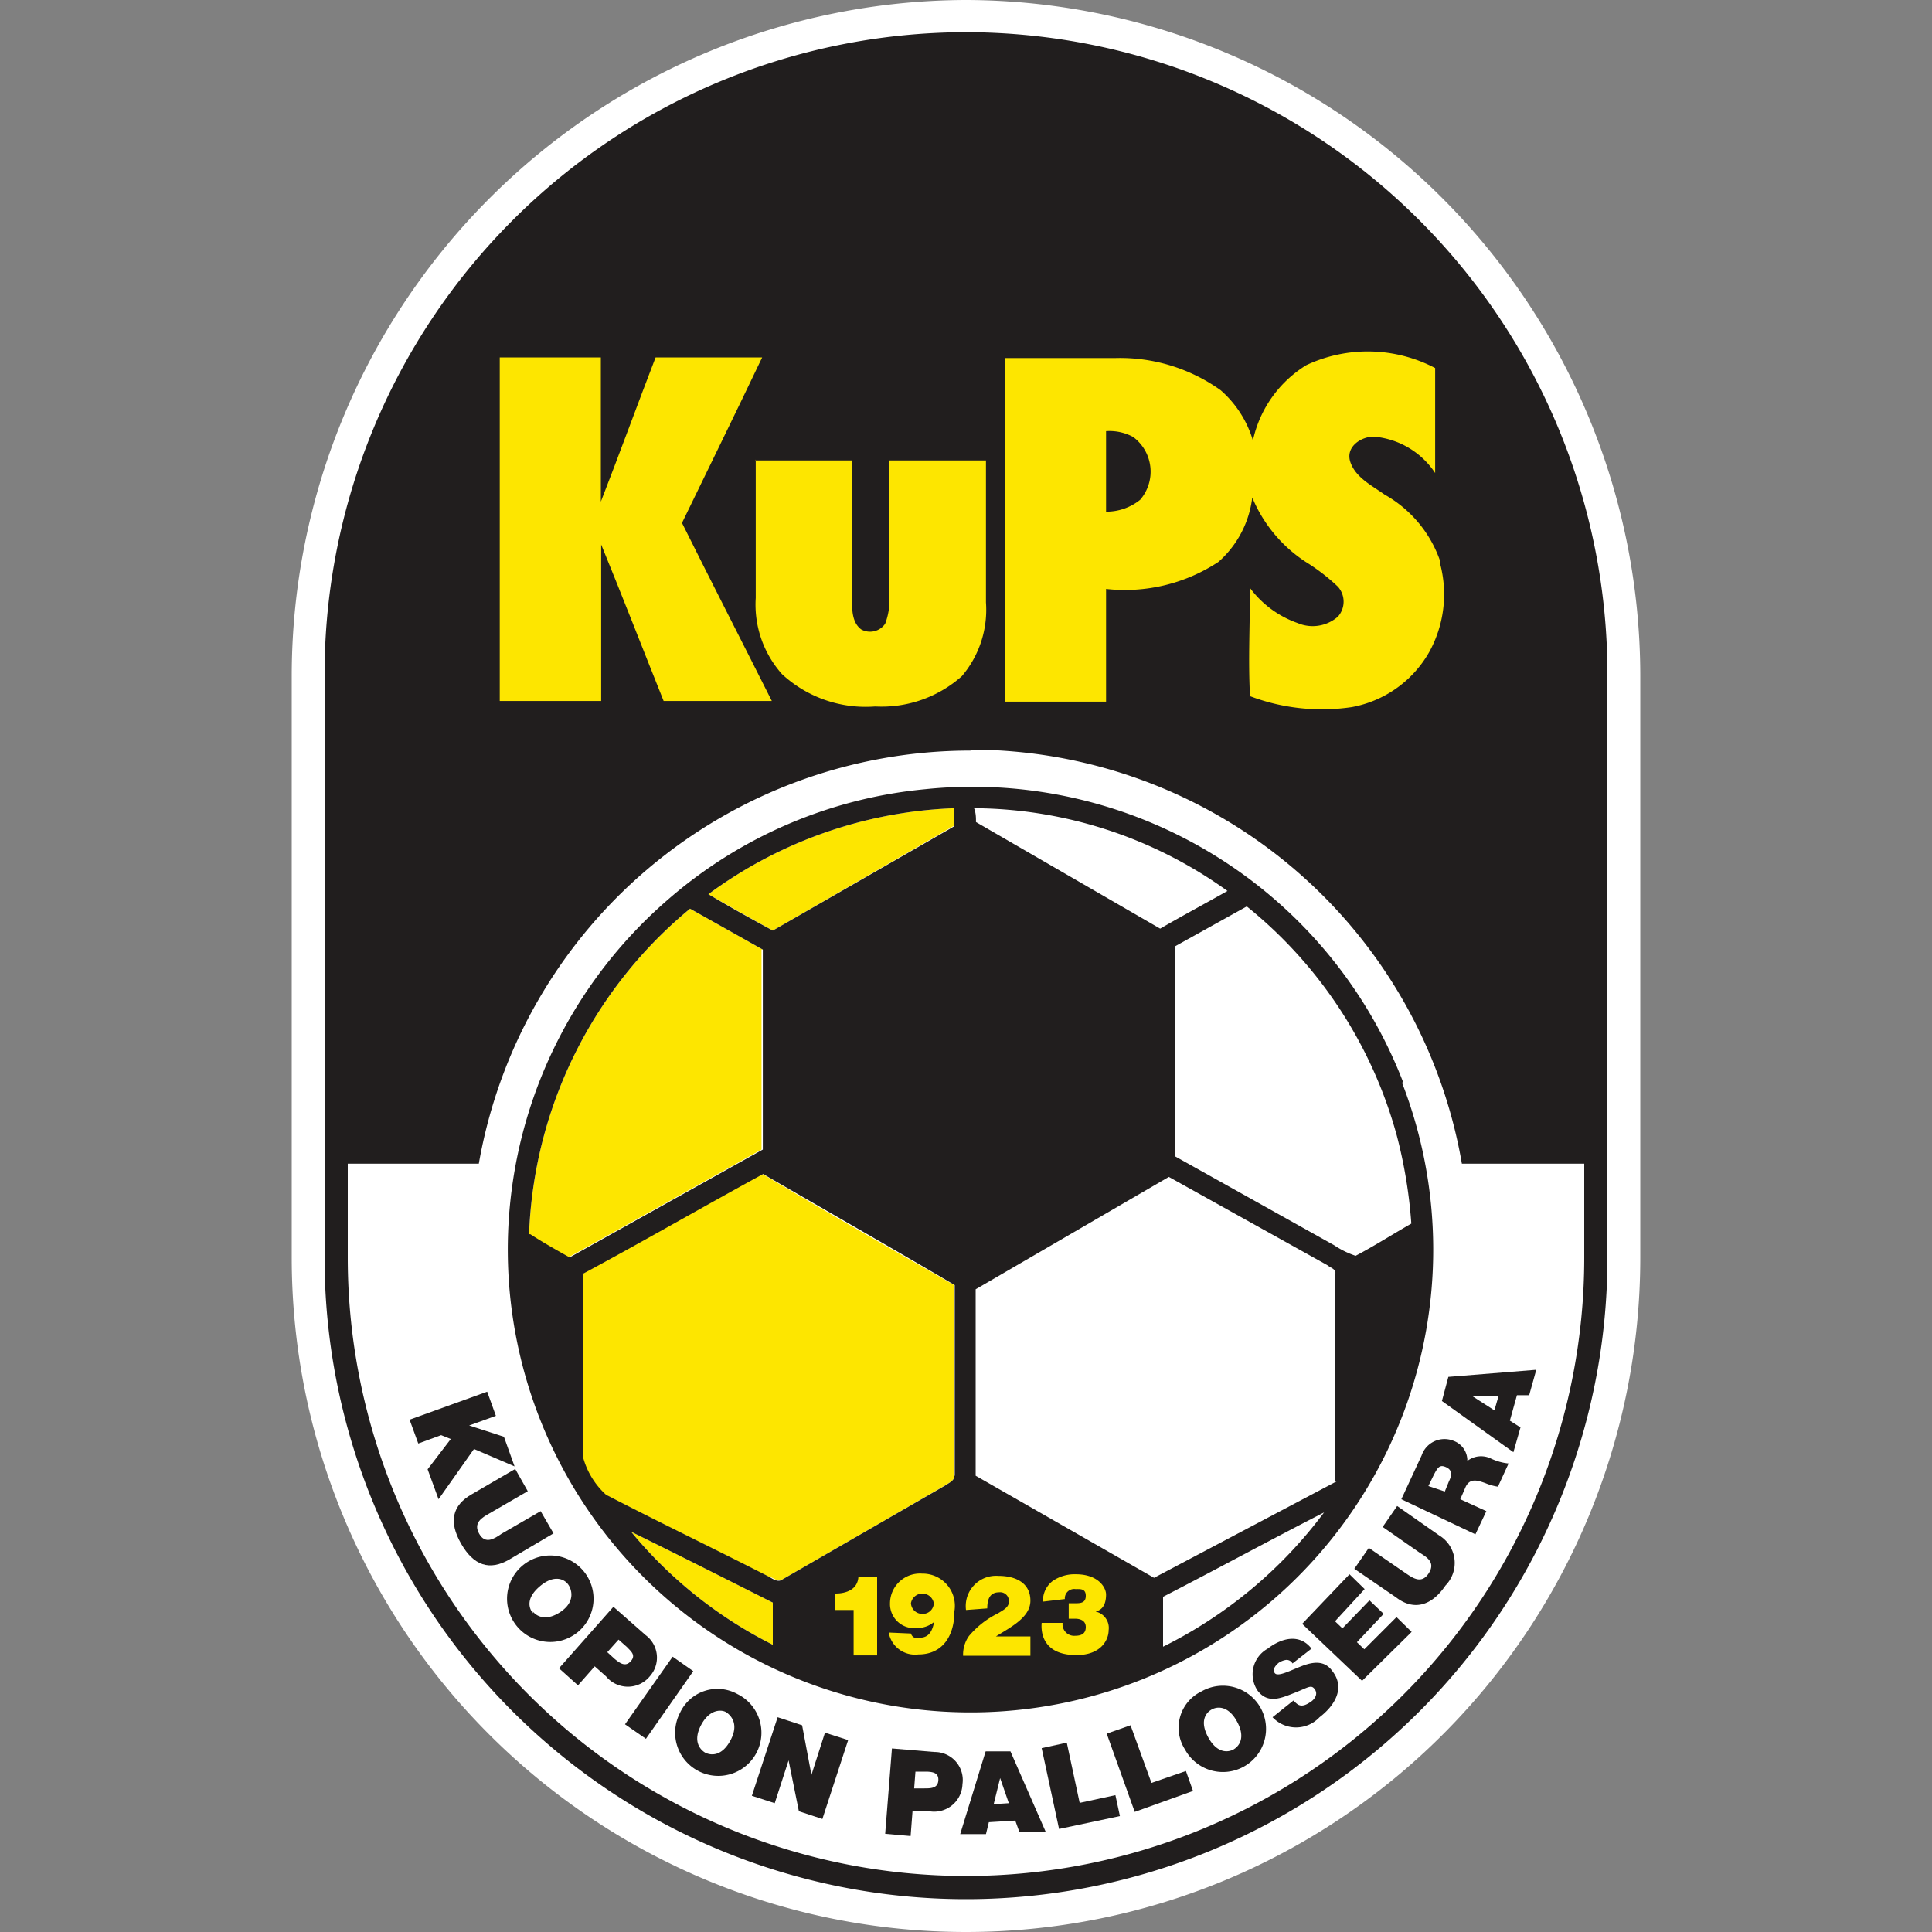 <?xml version="1.0" encoding="iso-8859-1"?>
<svg xmlns="http://www.w3.org/2000/svg" width="60" height="60" viewBox="0 0 60 60"><rect x="0" y="0" width="60" height="60" fill="#808080" stroke="none"/><defs><style>.cls-1{fill:#fff;}.cls-2{fill:#211e1e;}.cls-3{fill:#fde600;}</style></defs><g id="Kuopion"><g id="layer1"><path id="path7961" class="cls-1" d="M30,0A21,21,0,0,0,9.06,20.94V39.06a20.94,20.94,0,0,0,41.88,0V20.94A21,21,0,0,0,30,0Z"/><path id="path7963" class="cls-2" d="M30,1A19.94,19.94,0,0,0,10.08,20.94V39.06a19.92,19.92,0,0,0,39.84,0V20.94A19.94,19.94,0,0,0,30,1Zm.14,22.28A15.49,15.49,0,0,1,45.4,36.14h3.8v2.92a19.2,19.2,0,0,1-38.4,0V36.14h4.07A15.5,15.5,0,0,1,30.14,23.31Z"/><path id="path7965" class="cls-3" d="M24,51.08c0-.44,0-.87,0-1.31-1.47-.74-2.93-1.48-4.4-2.2A13.64,13.64,0,0,0,24,51.08"/><path id="path7967" class="cls-3" d="M24.3,49.05l5.05-2.92c.11-.08.3-.14.28-.3,0-2,0-3.95,0-5.92-2-1.15-4-2.29-5.95-3.45-1.87,1-3.72,2.07-5.58,3.09,0,1.92,0,3.84,0,5.75a2.43,2.43,0,0,0,.7,1.12c1.68.87,3.39,1.69,5.07,2.55.13,0,.28.18.41.08"/><path id="path7969" class="cls-3" d="M22,27.77c.67.39,1.34.76,2,1.13l5.62-3.25V25.1A13.68,13.68,0,0,0,22,27.77"/><path id="path7971" class="cls-3" d="M23.69,29.49l-2.26-1.27a13.77,13.77,0,0,0-5,10.11c.4.26.81.49,1.22.72l6-3.35c0-2.07,0-4.14,0-6.21"/><path id="path7973" class="cls-3" d="M15.52,11.1h3.14c0,1.49,0,3,0,4.48.58-1.49,1.13-3,1.7-4.48h3.31c-.82,1.72-1.66,3.43-2.49,5.14.92,1.85,1.86,3.68,2.79,5.53H20.61c-.65-1.62-1.28-3.25-1.94-4.86,0,1.62,0,3.24,0,4.86H15.52V11.1"/><path id="path7975" class="cls-3" d="M35.41,15.52a1.67,1.67,0,0,1-1.06.37c0-.83,0-1.67,0-2.5a1.54,1.54,0,0,1,.84.18,1.34,1.34,0,0,1,.22,1.95m9.31,1.89A3.78,3.78,0,0,0,43,15.36c-.39-.28-.89-.52-1.06-1s.33-.8.72-.8a2.54,2.54,0,0,1,1.91,1.13c0-1.09,0-2.17,0-3.26a4.5,4.5,0,0,0-4-.09,3.66,3.66,0,0,0-1.66,2.34,3.32,3.32,0,0,0-1-1.56,5.37,5.37,0,0,0-3.28-1H31.21c0,3.56,0,7.11,0,10.67h3.14c0-1.17,0-2.33,0-3.5a5.28,5.28,0,0,0,3.49-.84,3.17,3.17,0,0,0,1.05-2,4.41,4.41,0,0,0,1.66,2,6.16,6.16,0,0,1,1,.77.7.7,0,0,1,0,.93,1.19,1.19,0,0,1-1.25.2,3.14,3.14,0,0,1-1.48-1.09c0,1.12-.06,2.24,0,3.36a6.31,6.31,0,0,0,3.16.34,3.49,3.49,0,0,0,2.4-1.7,3.71,3.71,0,0,0,.34-2.77"/><path id="path7977" class="cls-3" d="M23.46,14.3h3c0,1.44,0,2.88,0,4.31,0,.33,0,.73.29.94a.57.57,0,0,0,.74-.18,2.07,2.07,0,0,0,.13-.86V14.3h3v4.41A3.18,3.18,0,0,1,29.87,21a3.75,3.75,0,0,1-2.69.94,3.83,3.83,0,0,1-2.89-1,3.24,3.24,0,0,1-.82-2.37c0-1.43,0-2.87,0-4.3"/><path id="path7979" class="cls-2" d="M42.1,39a2.78,2.78,0,0,1-.67-.33l-4.94-2.76q0-3.27,0-6.52l2.23-1.24a13.81,13.81,0,0,1,4.66,7.12A14.92,14.92,0,0,1,43.83,38c-.58.33-1.14.69-1.73,1M41.52,46l-5.68,3L30.3,45.83c0-1.93,0-3.86,0-5.79l6-3.49,4.92,2.74c.09.08.28.12.25.27V46m-5.35,5.12V49.59c1.67-.86,3.32-1.76,5-2.62a14,14,0,0,1-5,4.17m2-23.47c-.69.39-1.4.77-2.09,1.17l-5.72-3.31c0-.14,0-.28-.06-.43a13.58,13.58,0,0,1,7.87,2.57m-8.5-2L24,28.9c-.68-.37-1.35-.74-2-1.13a13.68,13.68,0,0,1,7.64-2.67v.55m0,20.18c0,.16-.17.22-.28.3L24.3,49.05c-.13.1-.28,0-.41-.08-1.68-.86-3.39-1.68-5.07-2.55a2.43,2.43,0,0,1-.7-1.12c0-1.91,0-3.83,0-5.75,1.86-1,3.71-2.07,5.58-3.09,2,1.16,4,2.3,5.95,3.45,0,2,0,3.94,0,5.92M24,51.08a13.64,13.64,0,0,1-4.4-3.51c1.47.72,2.93,1.46,4.4,2.2,0,.44,0,.87,0,1.31M16.43,38.33a13.77,13.77,0,0,1,5-10.11l2.26,1.27c0,2.07,0,4.14,0,6.21l-6,3.35c-.41-.23-.82-.46-1.22-.72m27.11-4.71a14.33,14.33,0,0,0-14.85-9.11,14.19,14.19,0,0,0-8,3.44,14.37,14.37,0,1,0,22.81,5.67"/><path id="path7981" class="cls-3" d="M26.51,50h-.58v-.51c.36,0,.71-.13.73-.53h.58v2.45h-.73Z"/><path id="path7983" class="cls-3" d="M28.29,49.78a.35.35,0,0,0,.35.34.34.34,0,0,0,.36-.33.36.36,0,0,0-.71,0m0,.94a.21.21,0,0,0,.11.13.38.38,0,0,0,.17,0c.32,0,.4-.29.44-.49h0a.81.81,0,0,1-.54.19.75.75,0,0,1-.83-.77.93.93,0,0,1,1-.92,1,1,0,0,1,1,1.17c0,.77-.37,1.34-1.12,1.34a.83.83,0,0,1-.92-.68Z"/><path id="path7985" class="cls-3" d="M30,50a.94.94,0,0,1,1-1.06c.59,0,1,.25,1,.77s-.61.82-1.07,1.11H32v.6H29.91a1,1,0,0,1,.18-.61A2.78,2.78,0,0,1,31,50.1c.12-.08.33-.17.33-.35a.27.27,0,0,0-.3-.3c-.28,0-.37.2-.37.5Z"/><path id="path7987" class="cls-3" d="M32.39,49.74a.77.77,0,0,1,.3-.64,1.2,1.2,0,0,1,.72-.21c.71,0,.94.42.94.63,0,.51-.32.51-.32.53h0a.52.52,0,0,1,.4.58c0,.29-.23.77-1,.77-1.1,0-1.1-.78-1.08-1H33a.36.36,0,0,0,.39.4c.2,0,.33-.07.33-.27s-.17-.26-.33-.26l-.2,0v-.48l.2,0c.15,0,.33,0,.33-.23s-.17-.21-.32-.21a.29.29,0,0,0-.33.31Z"/><path id="path7989" class="cls-2" d="M15.13,43.22l.27.75-.83.3h0l1.08.35.33.92L14.72,45l-1.1,1.56-.34-.93.72-.94-.3-.12-.71.26-.27-.74Z"/><path id="path7991" class="cls-2" d="M15.82,48.43c-.62.36-1.11.19-1.5-.49s-.28-1.19.34-1.54L16,45.62l.39.69L15.2,47c-.23.13-.51.29-.32.63s.47.16.7,0l1.21-.7.4.69Z"/><path id="path7993" class="cls-2" d="M16.55,50.05c.12.15.42.31.87,0s.34-.69.22-.85-.43-.31-.87.06-.35.68-.22.84m1.58-1.3a1.34,1.34,0,0,1-2.08,1.7,1.34,1.34,0,0,1,2.08-1.7"/><path id="path7995" class="cls-2" d="M18.86,51.31l.23.21c.16.13.33.26.5.07s0-.31-.12-.44l-.26-.23Zm.19-1.41,1,.88a.87.87,0,0,1,.13,1.28.88.88,0,0,1-1.36,0l-.35-.31-.52.59-.59-.53Z"/><path id="path7997" class="cls-2" d="M20.89,51.45l.64.45L20.06,54l-.65-.45Z"/><path id="path7999" class="cls-2" d="M21.9,54.43c.18.09.52.12.79-.39s0-.77-.13-.86-.51-.12-.78.38-.05.77.12.87m1-1.82a1.34,1.34,0,1,1-1.78.58,1.28,1.28,0,0,1,1.78-.58"/><path id="path8001" class="cls-2" d="M24.15,53.33l.76.25.29,1.54h0l.42-1.31.72.23-.8,2.45-.73-.24-.32-1.58h0L24.06,56l-.71-.23Z"/><path id="path8003" class="cls-2" d="M28.39,55.54l.31,0c.2,0,.42,0,.44-.24s-.16-.27-.35-.28l-.36,0ZM27.7,54.3l1.32.11a.87.87,0,0,1,.87,1,.88.88,0,0,1-1.08.83l-.47,0-.06.78-.79-.07Z"/><path id="path8005" class="cls-2" d="M31.33,56l-.27-.78h0l-.2.81Zm-.72-1.61.77,0,1.1,2.51-.82,0-.13-.36-.82.05-.09.37-.8,0Z"/><path id="path8007" class="cls-2" d="M32.35,54.29l.78-.17.4,1.87,1.11-.24.14.65-1.89.4Z"/><path id="path8009" class="cls-2" d="M34.37,53.84l.74-.26.65,1.79L36.83,55l.22.62-1.81.65Z"/><path id="path8011" class="cls-2" d="M38.31,54.33c.17-.1.38-.36.11-.86s-.61-.48-.79-.38-.38.36-.11.86.61.48.79.38m-1-1.8a1.34,1.34,0,1,1-.51,1.8,1.25,1.25,0,0,1,.51-1.8"/><path id="path8013" class="cls-2" d="M40.17,52.81a.71.71,0,0,0,.13.12c.14.09.29,0,.41-.08s.23-.24.12-.39-.19-.06-.62.11-.83.35-1.15-.06a.91.91,0,0,1,.31-1.31c.44-.34,1-.47,1.36,0l-.59.46a.21.21,0,0,0-.2-.11.58.58,0,0,0-.23.09c-.08.07-.21.2-.12.32s.44-.06.79-.2.74-.23,1,.14c.41.53.06,1.08-.4,1.43a1,1,0,0,1-1.46,0Z"/><path id="path8015" class="cls-2" d="M40.44,50.43l1.47-1.54.47.46-.92,1,.23.22.84-.87.44.42-.83.88.23.22,1-1,.47.46L42.3,52.2Z"/><path id="path8017" class="cls-2" d="M44.69,47.68a1,1,0,0,1,.2,1.56c-.44.65-1,.78-1.53.37l-1.3-.89.45-.65,1.15.79c.22.15.49.34.71,0s-.06-.5-.28-.64l-1.15-.8.45-.65Z"/><path id="path8019" class="cls-2" d="M44.87,46.32,45,46c.07-.14.13-.33-.08-.43s-.27,0-.4.25l-.16.33Zm-1.35.24.63-1.36a.75.75,0,0,1,1-.45.65.65,0,0,1,.42.62.7.7,0,0,1,.74-.07,1.67,1.67,0,0,0,.54.15l-.33.72a1.6,1.6,0,0,1-.39-.11c-.23-.08-.47-.17-.61.11l-.17.39.81.37-.34.72Z"/><path id="path8021" class="cls-2" d="M46.54,43.35h-.83l.7.45Zm-1.76.16.2-.75,2.73-.22-.22.79h-.38l-.22.79.33.21L47,45.1Z"/></g></g></svg>